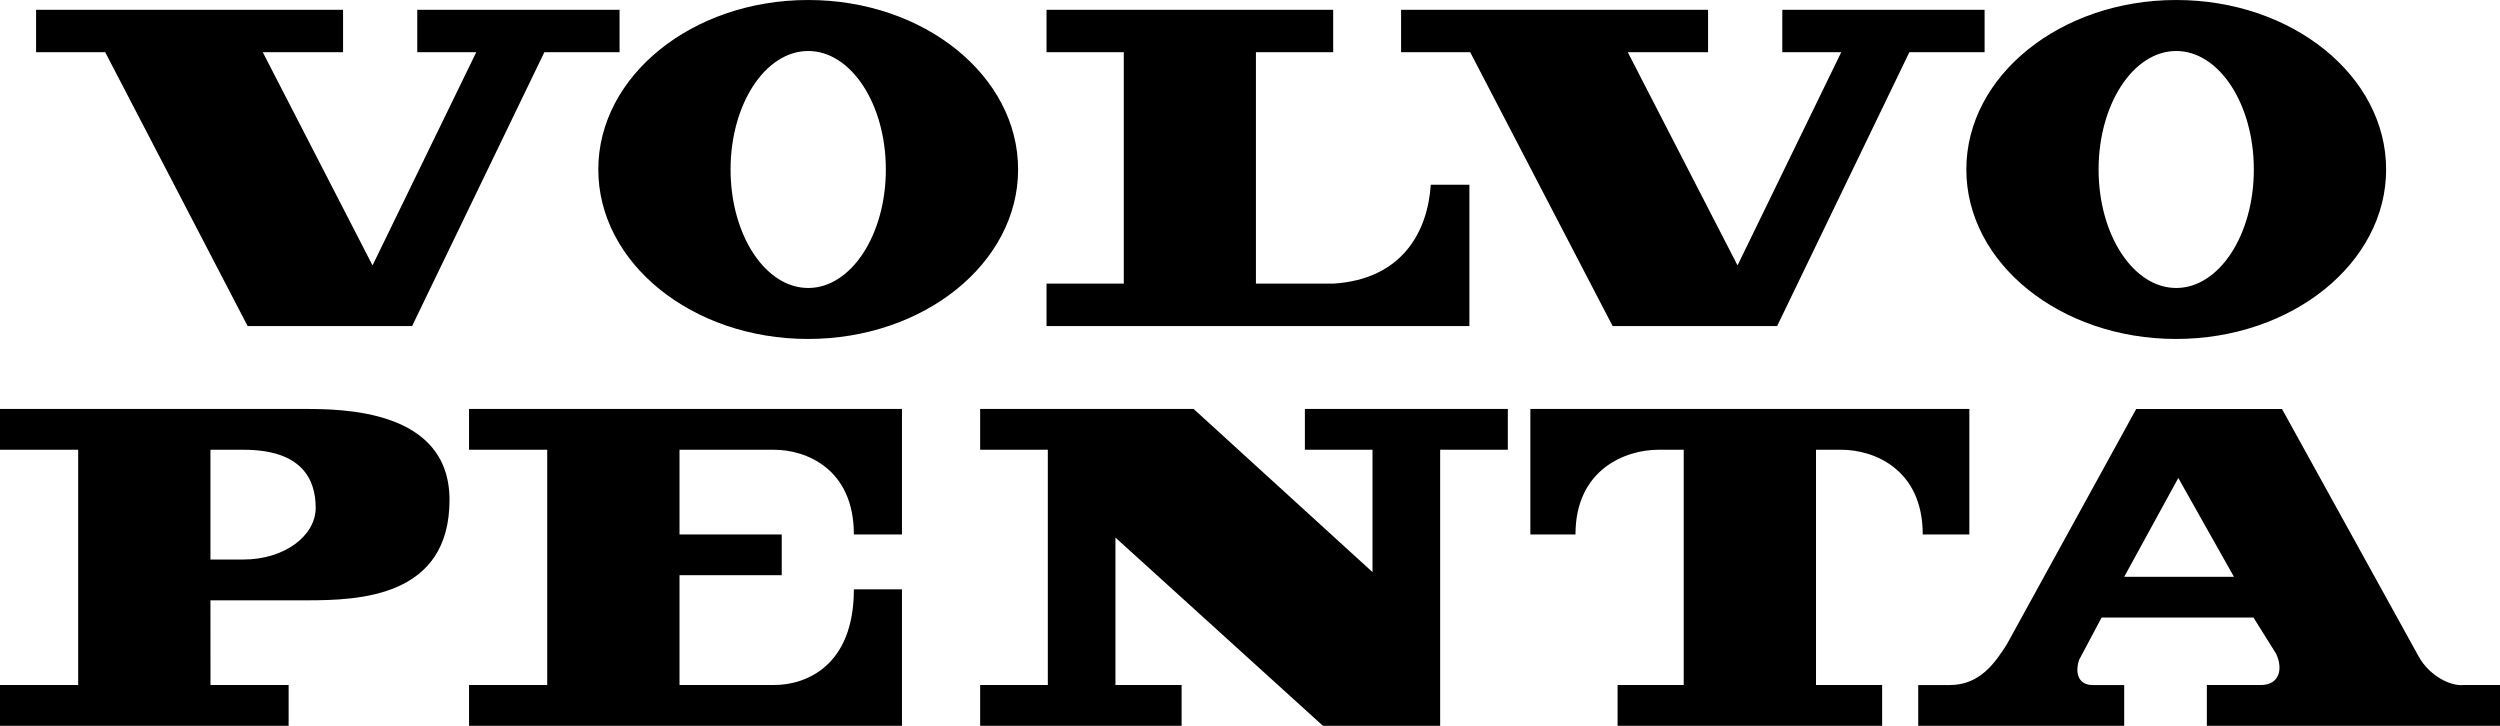 <svg width="62" height="18" viewBox="0 0 62 18" fill="none" xmlns="http://www.w3.org/2000/svg">
<path fill-rule="evenodd" clip-rule="evenodd" d="M20.039 8.406C22.914 8.406 25.249 6.525 25.249 4.203C25.249 1.882 22.918 0 20.044 0C17.169 0 14.838 1.882 14.838 4.203C14.838 6.525 17.165 8.406 20.039 8.406ZM20.044 7.142C18.98 7.142 18.118 5.826 18.118 4.204C18.118 2.581 18.98 1.265 20.044 1.265C21.107 1.265 21.969 2.581 21.969 4.204C21.969 5.826 21.107 7.142 20.044 7.142ZM25.954 7.034V8.086H36.441V4.582H35.483C35.407 5.745 34.777 6.928 33.063 7.034H31.147V1.295H33.063V0.243H25.954V1.295H27.87V7.034H25.954ZM0.895 0.243V1.295H2.609L6.141 8.086H10.22L13.5 1.295H15.365V0.243H10.348V1.295H11.811L9.239 6.582L6.517 1.295H8.508V0.243H0.895ZM34.747 0.243V1.295H36.461L39.993 8.086H44.073L47.352 1.295H49.218V0.243H44.201V1.295H45.663L43.091 6.582L40.369 1.295H42.36V0.243H34.747ZM5.219 14.888H7.606C8.911 14.888 11.148 14.81 11.148 12.398C11.148 10.142 8.463 10.142 7.531 10.142H0V11.154H1.939V16.988H0V18H7.158V16.988H5.22L5.219 14.888ZM5.219 11.154H6.04C7.494 11.154 7.829 11.893 7.829 12.593C7.829 13.293 7.046 13.876 6.04 13.876H5.219V11.154ZM16.852 11.154H19.2C19.984 11.154 21.176 11.62 21.176 13.254H22.369V10.142H11.632V11.154H13.571V16.988H11.632V18H22.369V14.615H21.176C21.176 16.522 19.984 16.988 19.2 16.988H16.852V14.265H19.387V13.254H16.852V11.154ZM24.308 10.142V11.154H25.986V16.988H24.308V18H29.304V16.988H27.663V13.332L32.809 18H35.716V11.154H37.394V10.142H32.361V11.154H34.038V14.188L29.602 10.142H24.308ZM40.116 18V16.988H41.756V11.154H41.122C40.339 11.154 39.072 11.62 39.072 13.254H37.953V10.142H48.84V13.254H47.684C47.684 11.62 46.454 11.154 45.67 11.154H45.037V16.988H46.677V18H40.116ZM52.68 14.305L54.022 11.854L55.402 14.305H52.68ZM52.12 15.315H55.886L56.446 16.21C56.631 16.599 56.52 16.988 56.073 16.988H54.73V18H62V16.988H61.106C60.77 17.027 60.248 16.755 59.987 16.288L56.594 10.143H52.978L49.771 15.977C49.474 16.444 49.1 16.989 48.355 16.989H47.572V18H52.68V16.989H51.897C51.561 16.989 51.449 16.716 51.561 16.366L52.12 15.315ZM53.967 8.406C56.841 8.406 59.176 6.525 59.176 4.203C59.176 1.882 56.846 0 53.971 0C51.096 0 48.765 1.882 48.765 4.203C48.765 6.525 51.091 8.406 53.967 8.406ZM53.97 7.142C52.907 7.142 52.045 5.826 52.045 4.204C52.045 2.581 52.907 1.265 53.97 1.265C55.034 1.265 55.895 2.581 55.895 4.204C55.895 5.826 55.034 7.142 53.97 7.142Z" fill="black"/>
</svg>
